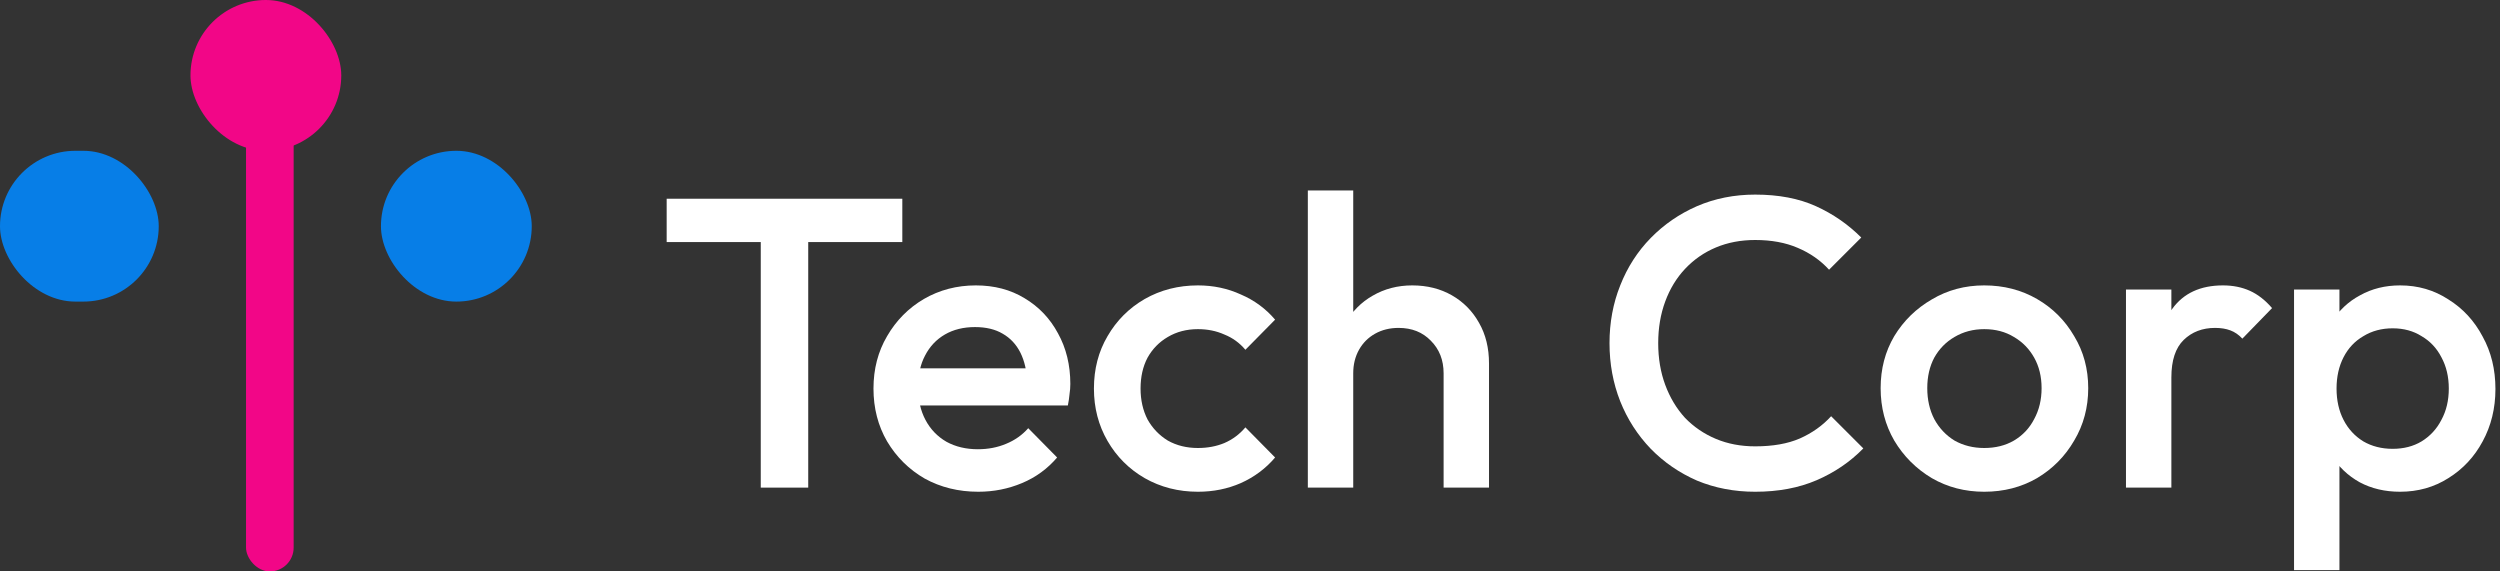 <svg viewBox="0 0 315 72" xmlns="http://www.w3.org/2000/svg">
<rect x="0" y="0" width="315" height="72" fill="#333333" stroke="none"/>
<path d="M302.413 61.96C300.506 61.96 298.808 61.561 297.317 60.764C295.826 59.932 294.648 58.805 293.781 57.384C292.949 55.963 292.533 54.351 292.533 52.548V45.372C292.533 43.569 292.966 41.957 293.833 40.536C294.7 39.115 295.878 38.005 297.369 37.208C298.86 36.376 300.541 35.96 302.413 35.96C304.666 35.96 306.694 36.549 308.497 37.728C310.334 38.872 311.773 40.432 312.813 42.408C313.888 44.349 314.425 46.551 314.425 49.012C314.425 51.439 313.888 53.64 312.813 55.616C311.773 57.557 310.334 59.1 308.497 60.244C306.694 61.388 304.666 61.96 302.413 61.96ZM301.477 56.552C302.864 56.552 304.077 56.24 305.117 55.616C306.192 54.957 307.024 54.056 307.613 52.912C308.237 51.768 308.549 50.451 308.549 48.96C308.549 47.469 308.237 46.152 307.613 45.008C307.024 43.864 306.192 42.98 305.117 42.356C304.077 41.697 302.864 41.368 301.477 41.368C300.09 41.368 298.86 41.697 297.785 42.356C296.71 42.98 295.878 43.864 295.289 45.008C294.7 46.152 294.405 47.469 294.405 48.96C294.405 50.451 294.7 51.768 295.289 52.912C295.878 54.056 296.71 54.957 297.785 55.616C298.86 56.24 300.09 56.552 301.477 56.552ZM289.049 71.84V36.48H294.769V43.188L293.781 49.272L294.769 55.304V71.84H289.049Z" fill="white"/>
<path d="M267.873 61.44V36.48H273.593V61.44H267.873ZM273.593 47.556L271.617 46.568C271.617 43.413 272.311 40.865 273.697 38.924C275.119 36.948 277.251 35.96 280.093 35.96C281.341 35.96 282.468 36.185 283.473 36.636C284.479 37.087 285.415 37.815 286.281 38.82L282.537 42.668C282.087 42.183 281.584 41.836 281.029 41.628C280.475 41.42 279.833 41.316 279.105 41.316C277.511 41.316 276.193 41.819 275.153 42.824C274.113 43.829 273.593 45.407 273.593 47.556Z" fill="white"/>
<path d="M250.012 61.96C247.586 61.96 245.384 61.388 243.408 60.244C241.432 59.065 239.855 57.488 238.676 55.512C237.532 53.536 236.96 51.335 236.96 48.908C236.96 46.481 237.532 44.297 238.676 42.356C239.855 40.415 241.432 38.872 243.408 37.728C245.384 36.549 247.586 35.96 250.012 35.96C252.474 35.96 254.692 36.532 256.668 37.676C258.644 38.82 260.204 40.38 261.348 42.356C262.527 44.297 263.116 46.481 263.116 48.908C263.116 51.335 262.527 53.536 261.348 55.512C260.204 57.488 258.644 59.065 256.668 60.244C254.692 61.388 252.474 61.96 250.012 61.96ZM250.012 56.448C251.434 56.448 252.682 56.136 253.756 55.512C254.866 54.853 255.715 53.952 256.304 52.808C256.928 51.664 257.24 50.364 257.24 48.908C257.24 47.452 256.928 46.169 256.304 45.06C255.68 43.951 254.831 43.084 253.756 42.46C252.682 41.801 251.434 41.472 250.012 41.472C248.626 41.472 247.378 41.801 246.268 42.46C245.194 43.084 244.344 43.951 243.72 45.06C243.131 46.169 242.836 47.452 242.836 48.908C242.836 50.364 243.131 51.664 243.72 52.808C244.344 53.952 245.194 54.853 246.268 55.512C247.378 56.136 248.626 56.448 250.012 56.448Z" fill="white"/>
<path d="M221.154 61.96C218.519 61.96 216.075 61.492 213.822 60.556C211.603 59.585 209.662 58.251 207.998 56.552C206.334 54.819 205.051 52.825 204.15 50.572C203.249 48.284 202.798 45.84 202.798 43.24C202.798 40.64 203.249 38.213 204.15 35.96C205.051 33.672 206.334 31.679 207.998 29.98C209.662 28.281 211.603 26.947 213.822 25.976C216.075 25.005 218.519 24.52 221.154 24.52C224.101 24.52 226.649 25.005 228.798 25.976C230.947 26.947 232.854 28.264 234.518 29.928L230.462 33.984C229.387 32.805 228.07 31.887 226.51 31.228C224.985 30.569 223.199 30.24 221.154 30.24C219.351 30.24 217.705 30.552 216.214 31.176C214.723 31.8 213.423 32.701 212.314 33.88C211.239 35.024 210.407 36.393 209.818 37.988C209.229 39.583 208.934 41.333 208.934 43.24C208.934 45.147 209.229 46.897 209.818 48.492C210.407 50.087 211.239 51.473 212.314 52.652C213.423 53.796 214.723 54.68 216.214 55.304C217.705 55.928 219.351 56.24 221.154 56.24C223.373 56.24 225.245 55.911 226.77 55.252C228.33 54.559 229.647 53.623 230.722 52.444L234.778 56.5C233.114 58.199 231.155 59.533 228.902 60.504C226.649 61.475 224.066 61.96 221.154 61.96Z" fill="white"/>
<path d="M181.895 61.44V47.036C181.895 45.372 181.358 44.003 180.283 42.928C179.243 41.853 177.891 41.316 176.227 41.316C175.118 41.316 174.13 41.559 173.263 42.044C172.397 42.529 171.721 43.205 171.235 44.072C170.75 44.939 170.507 45.927 170.507 47.036L168.271 45.788C168.271 43.881 168.687 42.2 169.519 40.744C170.351 39.253 171.495 38.092 172.951 37.26C174.442 36.393 176.106 35.96 177.943 35.96C179.815 35.96 181.479 36.376 182.935 37.208C184.391 38.04 185.535 39.201 186.367 40.692C187.199 42.148 187.615 43.847 187.615 45.788V61.44H181.895ZM164.787 61.44V24H170.507V61.44H164.787Z" fill="white"/>
<path d="M150.939 61.96C148.478 61.96 146.242 61.388 144.231 60.244C142.255 59.1 140.695 57.54 139.551 55.564C138.407 53.588 137.835 51.387 137.835 48.96C137.835 46.499 138.407 44.297 139.551 42.356C140.695 40.38 142.255 38.82 144.231 37.676C146.242 36.532 148.478 35.96 150.939 35.96C152.881 35.96 154.683 36.341 156.347 37.104C158.046 37.832 159.485 38.889 160.663 40.276L156.919 44.072C156.191 43.205 155.307 42.564 154.267 42.148C153.262 41.697 152.153 41.472 150.939 41.472C149.518 41.472 148.253 41.801 147.143 42.46C146.069 43.084 145.219 43.951 144.595 45.06C144.006 46.169 143.711 47.469 143.711 48.96C143.711 50.416 144.006 51.716 144.595 52.86C145.219 53.969 146.069 54.853 147.143 55.512C148.253 56.136 149.518 56.448 150.939 56.448C152.153 56.448 153.262 56.24 154.267 55.824C155.307 55.373 156.191 54.715 156.919 53.848L160.663 57.644C159.485 59.031 158.046 60.105 156.347 60.868C154.683 61.596 152.881 61.96 150.939 61.96Z" fill="white"/>
<path d="M123.266 61.96C120.77 61.96 118.517 61.405 116.506 60.296C114.53 59.152 112.953 57.592 111.774 55.616C110.63 53.64 110.058 51.421 110.058 48.96C110.058 46.499 110.63 44.297 111.774 42.356C112.918 40.38 114.461 38.82 116.402 37.676C118.378 36.532 120.562 35.96 122.954 35.96C125.277 35.96 127.322 36.497 129.09 37.572C130.893 38.647 132.297 40.12 133.302 41.992C134.342 43.864 134.862 45.996 134.862 48.388C134.862 48.804 134.827 49.237 134.758 49.688C134.723 50.104 134.654 50.572 134.55 51.092H114.062V46.412H131.586L129.454 48.284C129.385 46.759 129.09 45.476 128.57 44.436C128.05 43.396 127.305 42.599 126.334 42.044C125.398 41.489 124.237 41.212 122.85 41.212C121.394 41.212 120.129 41.524 119.054 42.148C117.979 42.772 117.147 43.656 116.558 44.8C115.969 45.909 115.674 47.244 115.674 48.804C115.674 50.364 115.986 51.733 116.61 52.912C117.234 54.091 118.118 55.009 119.262 55.668C120.406 56.292 121.723 56.604 123.214 56.604C124.497 56.604 125.675 56.379 126.75 55.928C127.859 55.477 128.795 54.819 129.558 53.952L133.198 57.644C131.985 59.065 130.511 60.14 128.778 60.868C127.045 61.596 125.207 61.96 123.266 61.96Z" fill="white"/>
<path d="M95.856 61.44V26.08H101.836V61.44H95.856ZM84 30.5V25.04H113.692V30.5H84Z" fill="white"/>
<rect x="24" width="19" height="19" rx="9.5" fill="#F20687"/>
<rect x="31" y="4" width="6" height="68" rx="3" fill="#F20687"/>
<rect x="48" y="19" width="19" height="19" rx="9.5" fill="#077EE7"/>
<rect y="19" width="20" height="19" rx="9.5" fill="#077EE7"/>
</svg>